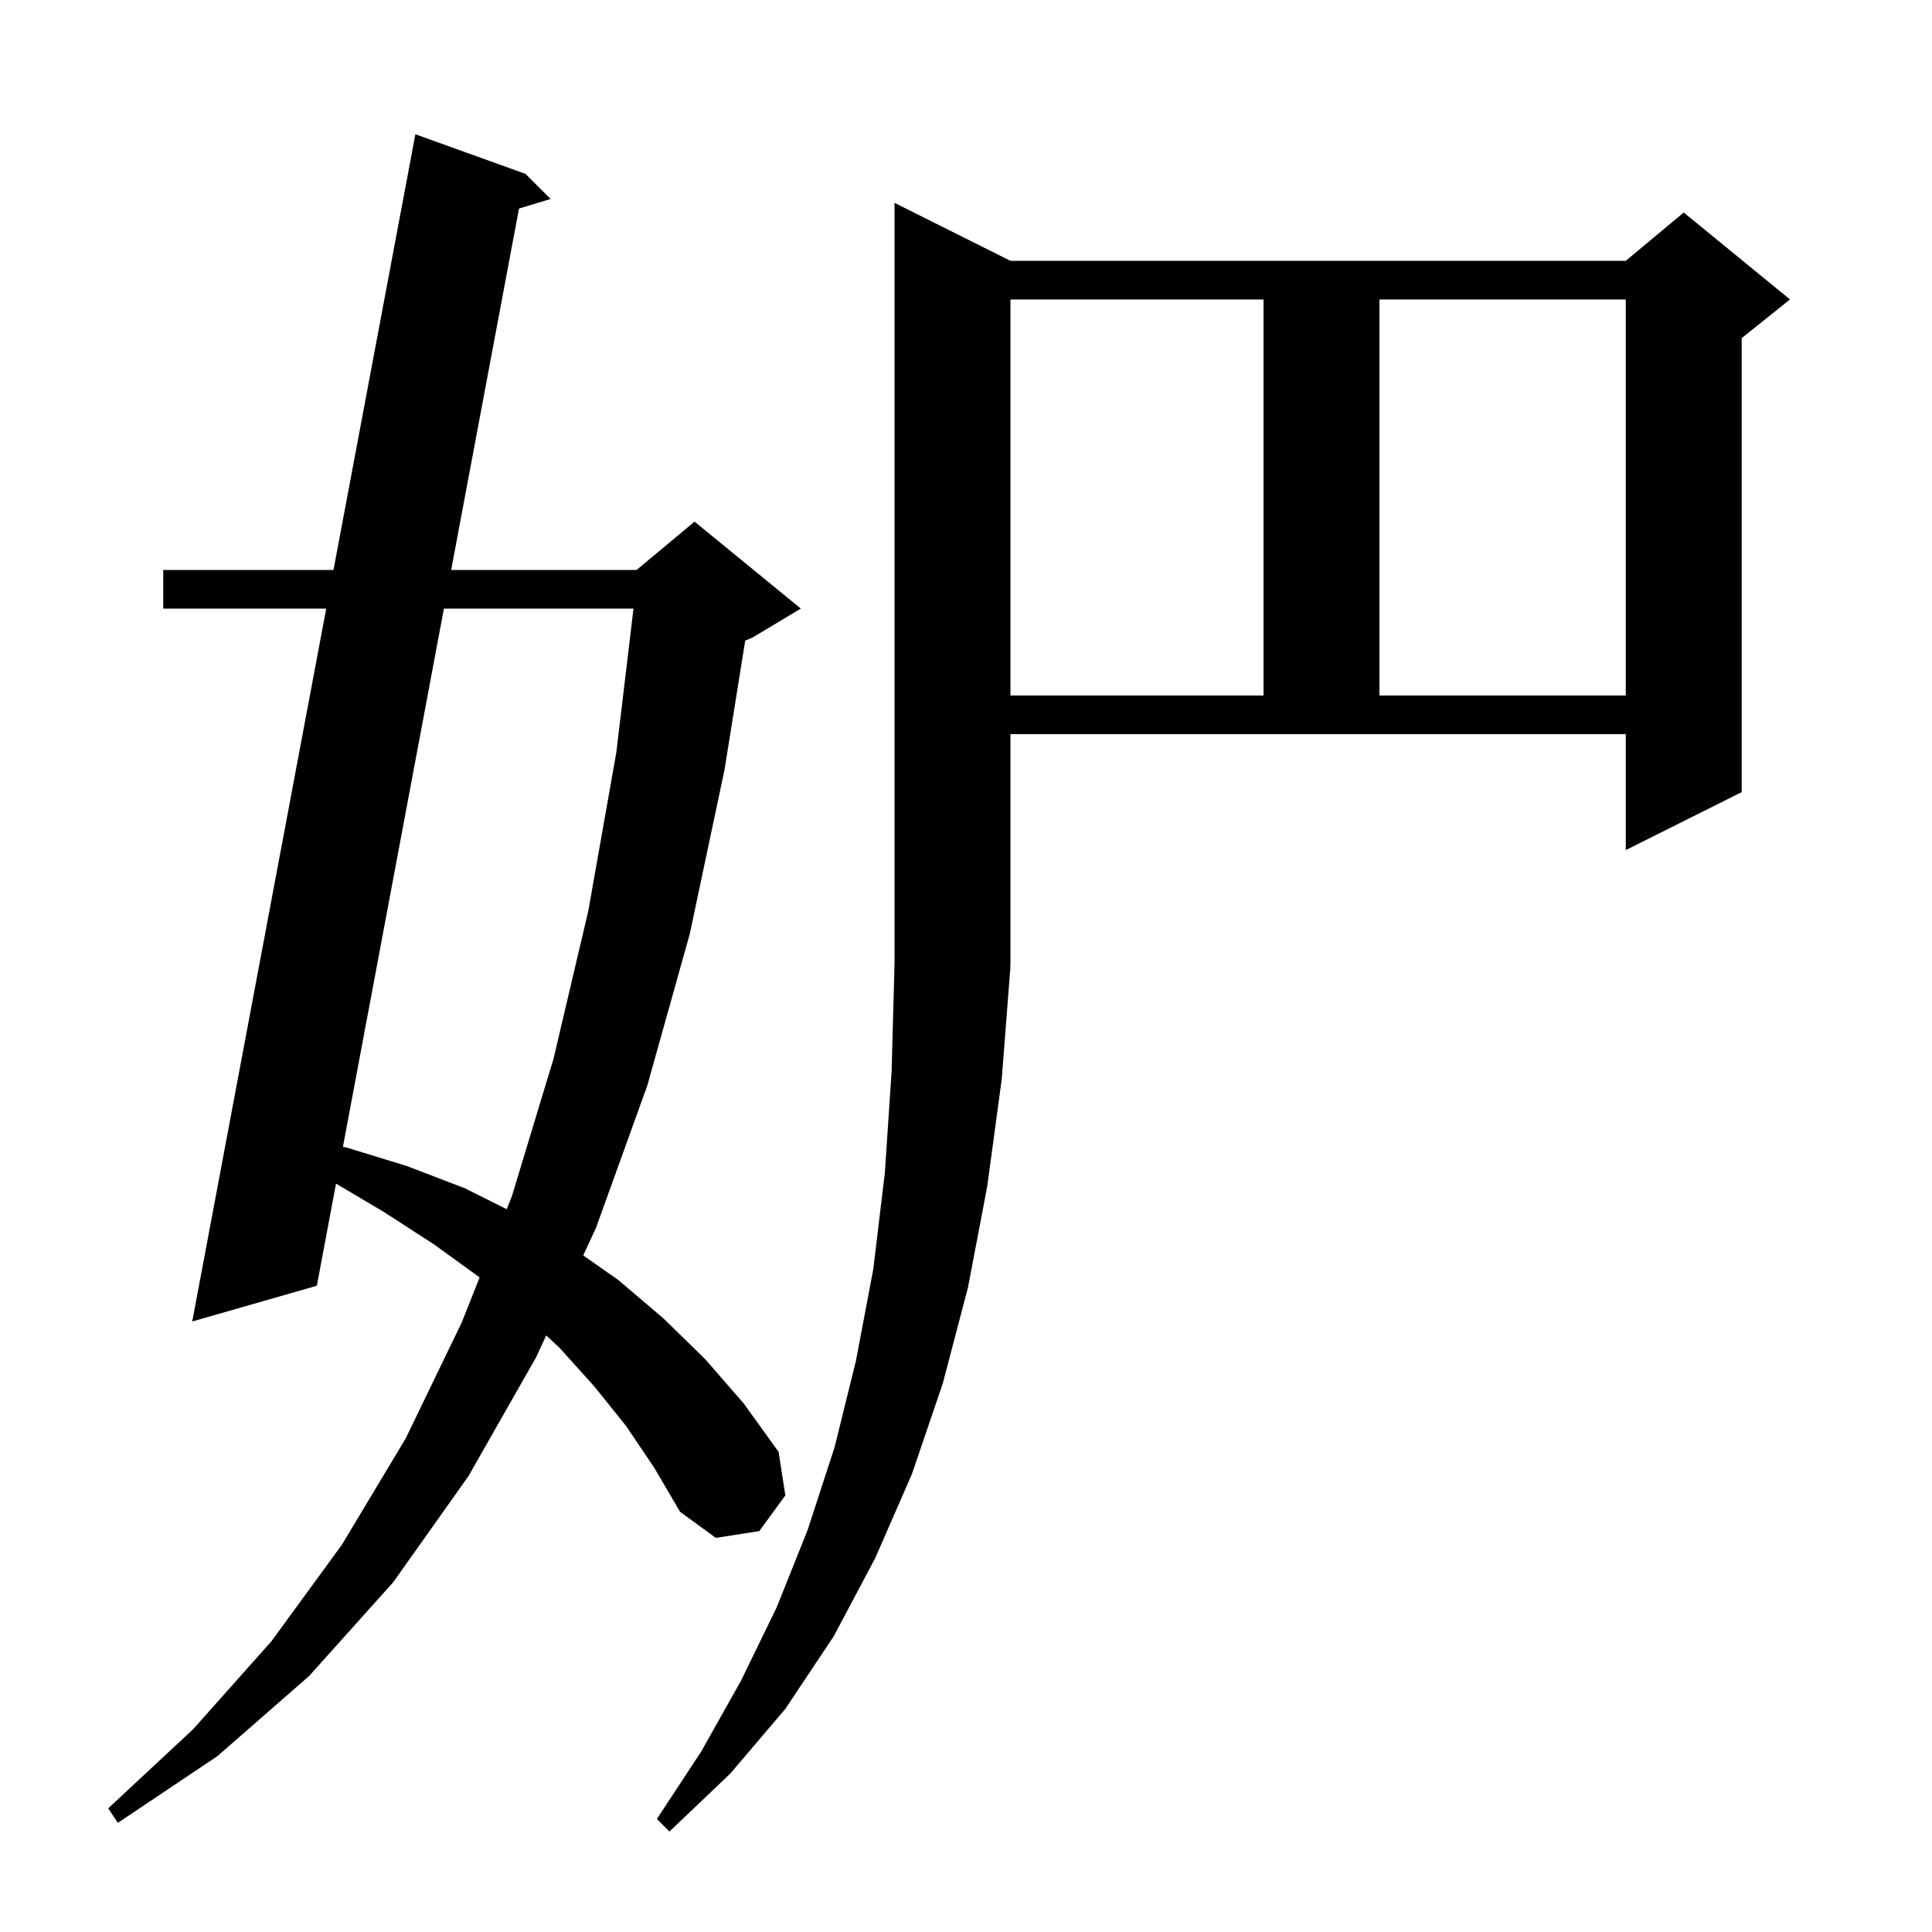 <svg xmlns="http://www.w3.org/2000/svg" xmlns:xlink="http://www.w3.org/1999/xlink" version="1.1" baseProfile="full" viewBox="0 0 200 200" width="200" height="200"><g fill="currentColor"><path d="M 104.6 100.0 L 104.534 100.098 L 104.6 100.1 L 103.7 111.7 L 102.2 122.8 L 100.2 133.3 L 97.6 143.2 L 94.4 152.6 L 90.6 161.3 L 86.3 169.4 L 81.3 176.9 L 75.6 183.6 L 69.3 189.6 L 68.0 188.3 L 72.6 181.3 L 76.7 174.0 L 80.4 166.4 L 83.6 158.4 L 86.4 149.8 L 88.6 140.9 L 90.4 131.4 L 91.6 121.4 L 92.3 110.9 L 92.6 99.8 L 92.6 21.0 L 104.6 27.0 L 168.3 27.0 L 174.3 22.0 L 185.3 31.0 L 180.3 35.0 L 180.3 82.0 L 168.3 88.0 L 168.3 76.0 L 104.6 76.0 Z M 64.8 147.6 L 61.5 143.5 L 57.9 139.5 L 56.543 138.245 L 55.5 140.5 L 48.5 152.8 L 40.7 163.8 L 32.0 173.5 L 22.5 181.8 L 12.2 188.7 L 11.2 187.2 L 20.0 179.0 L 28.1 169.9 L 35.4 159.9 L 42.0 148.9 L 47.8 136.9 L 49.649 132.241 L 49.6 132.2 L 44.9 128.8 L 39.8 125.5 L 34.784 122.528 L 32.8 133.1 L 19.9 136.8 L 33.771 63.0 L 16.9 63.0 L 16.9 59.0 L 34.523 59.0 L 43.0 13.9 L 54.4 18.0 L 57.0 20.6 L 53.727 21.588 L 46.706 59.0 L 65.9 59.0 L 71.9 54.0 L 82.9 63.0 L 77.9 66.0 L 77.145 66.315 L 75.0 79.7 L 71.4 96.7 L 67.0 112.4 L 61.7 127.1 L 60.375 129.963 L 64.0 132.5 L 68.7 136.5 L 73.0 140.7 L 77.0 145.3 L 80.6 150.3 L 81.3 154.8 L 78.6 158.5 L 74.1 159.2 L 70.4 156.5 L 67.7 151.9 Z M 45.955 63.0 L 35.5 118.715 L 35.9 118.8 L 42.1 120.7 L 48.1 123.0 L 52.454 125.177 L 53.0 123.8 L 57.3 109.6 L 60.9 94.3 L 63.8 77.9 L 65.578 63.0 Z M 104.6 31.0 L 104.6 72.0 L 130.8 72.0 L 130.8 31.0 Z M 142.8 31.0 L 142.8 72.0 L 168.3 72.0 L 168.3 31.0 Z "/></g></svg>
